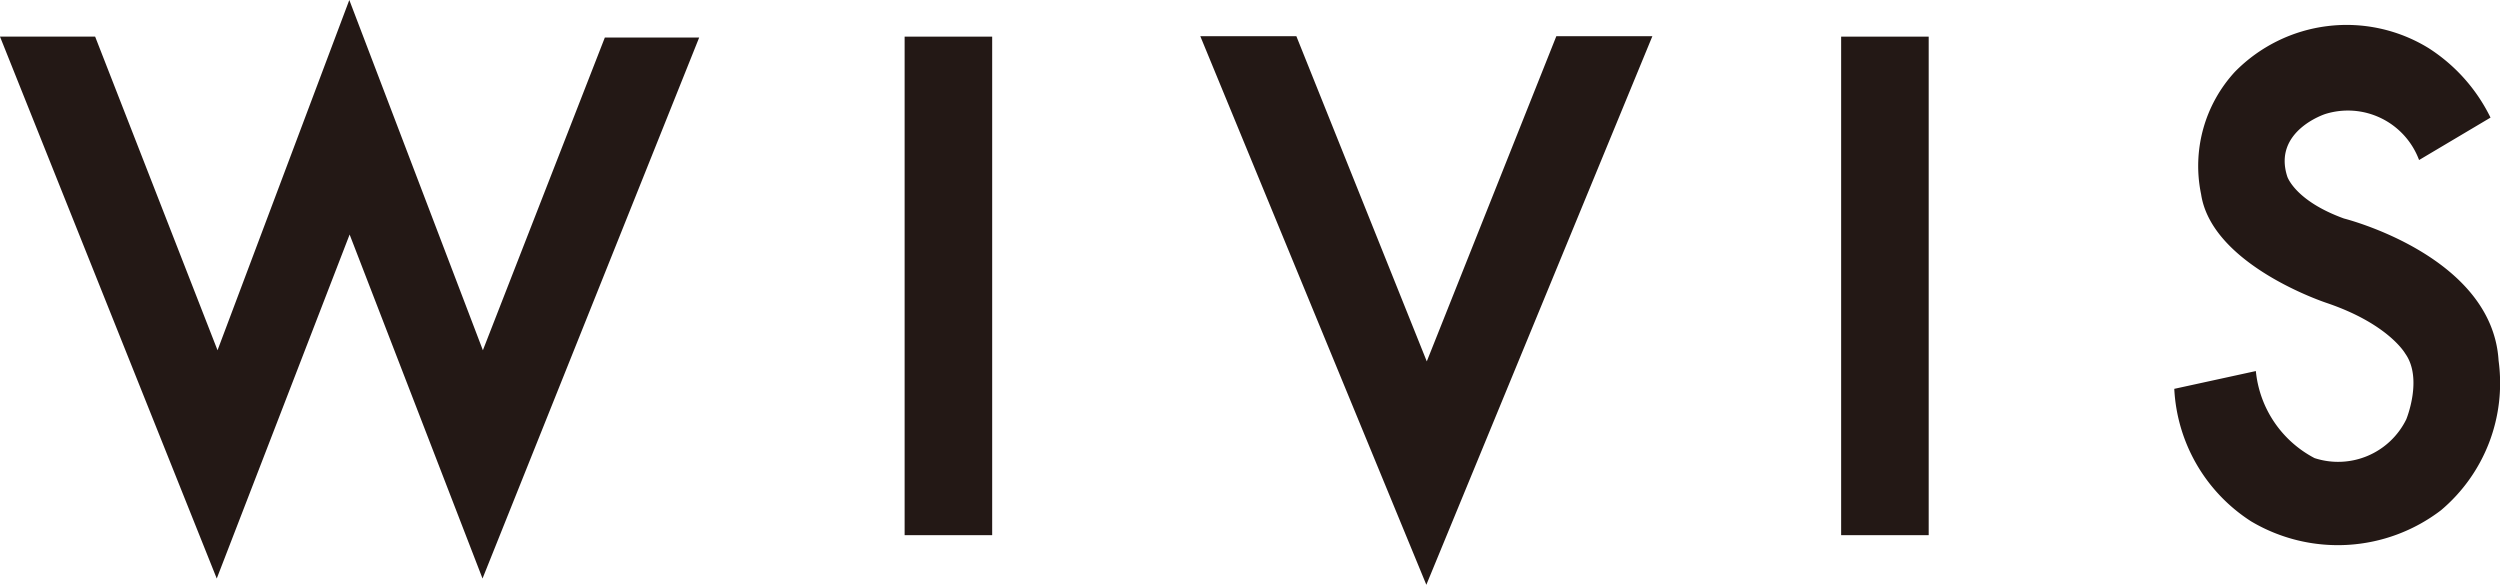 <svg xmlns="http://www.w3.org/2000/svg" width="111.306" height="26.036" viewBox="0 0 111.306 26.036">
  <g id="그룹_155" data-name="그룹 155" transform="translate(-874.898 -114.595)">
    <g id="그룹_154" data-name="그룹 154" transform="translate(874.898 114.595)">
      <g id="LOGO_WIVIS" transform="translate(0 0)">
        <g id="그룹_3071" data-name="그룹 3071">
          <path id="패스_6" data-name="패스 6" d="M1242.35,541.912h4.236l5.449,13.963,5.867-15.594,5.947,15.594,5.43-13.923h4.2l-9.646,24.086-5.917-15.315L1252,566.038Z" transform="translate(-1242.35 -540.281)" fill="#231815"/>
          <rect id="사각형_7" data-name="사각형 7" width="3.898" height="22.196" transform="translate(40.276 1.631)" fill="#231815"/>
          <rect id="사각형_8" data-name="사각형 8" width="3.898" height="22.196" transform="translate(81.972 1.631)" fill="#231815"/>
          <path id="패스_7" data-name="패스 7" d="M1364.2,543.953h4.277l5.807,14.479,5.768-14.479h4.276l-10.064,24.425Z" transform="translate(-1310.76 -542.342)" fill="#231815"/>
          <path id="패스_8" data-name="패스 8" d="M1477.147,546.9l-3.182,1.89a3.38,3.38,0,0,0-4.177-2.049s-2.347.755-1.691,2.784c0,0,.339,1.076,2.526,1.869,0,0,6.6,1.651,6.882,6.326a7.4,7.4,0,0,1-2.565,6.663,7.564,7.564,0,0,1-8.453.494,7.453,7.453,0,0,1-3.421-5.9l3.632-.792a4.912,4.912,0,0,0,2.614,3.876,3.38,3.38,0,0,0,4.084-1.728s.748-1.813-.047-2.926c0,0-.736-1.313-3.481-2.248,0,0-5.132-1.671-5.609-4.853a6.19,6.19,0,0,1,1.511-5.449,6.969,6.969,0,0,1,8.612-1.054,7.663,7.663,0,0,1,2.765,3.1" transform="translate(-1366.262 -541.665)" fill="#231815"/>
        </g>
      </g>
    </g>
  </g>
</svg>
